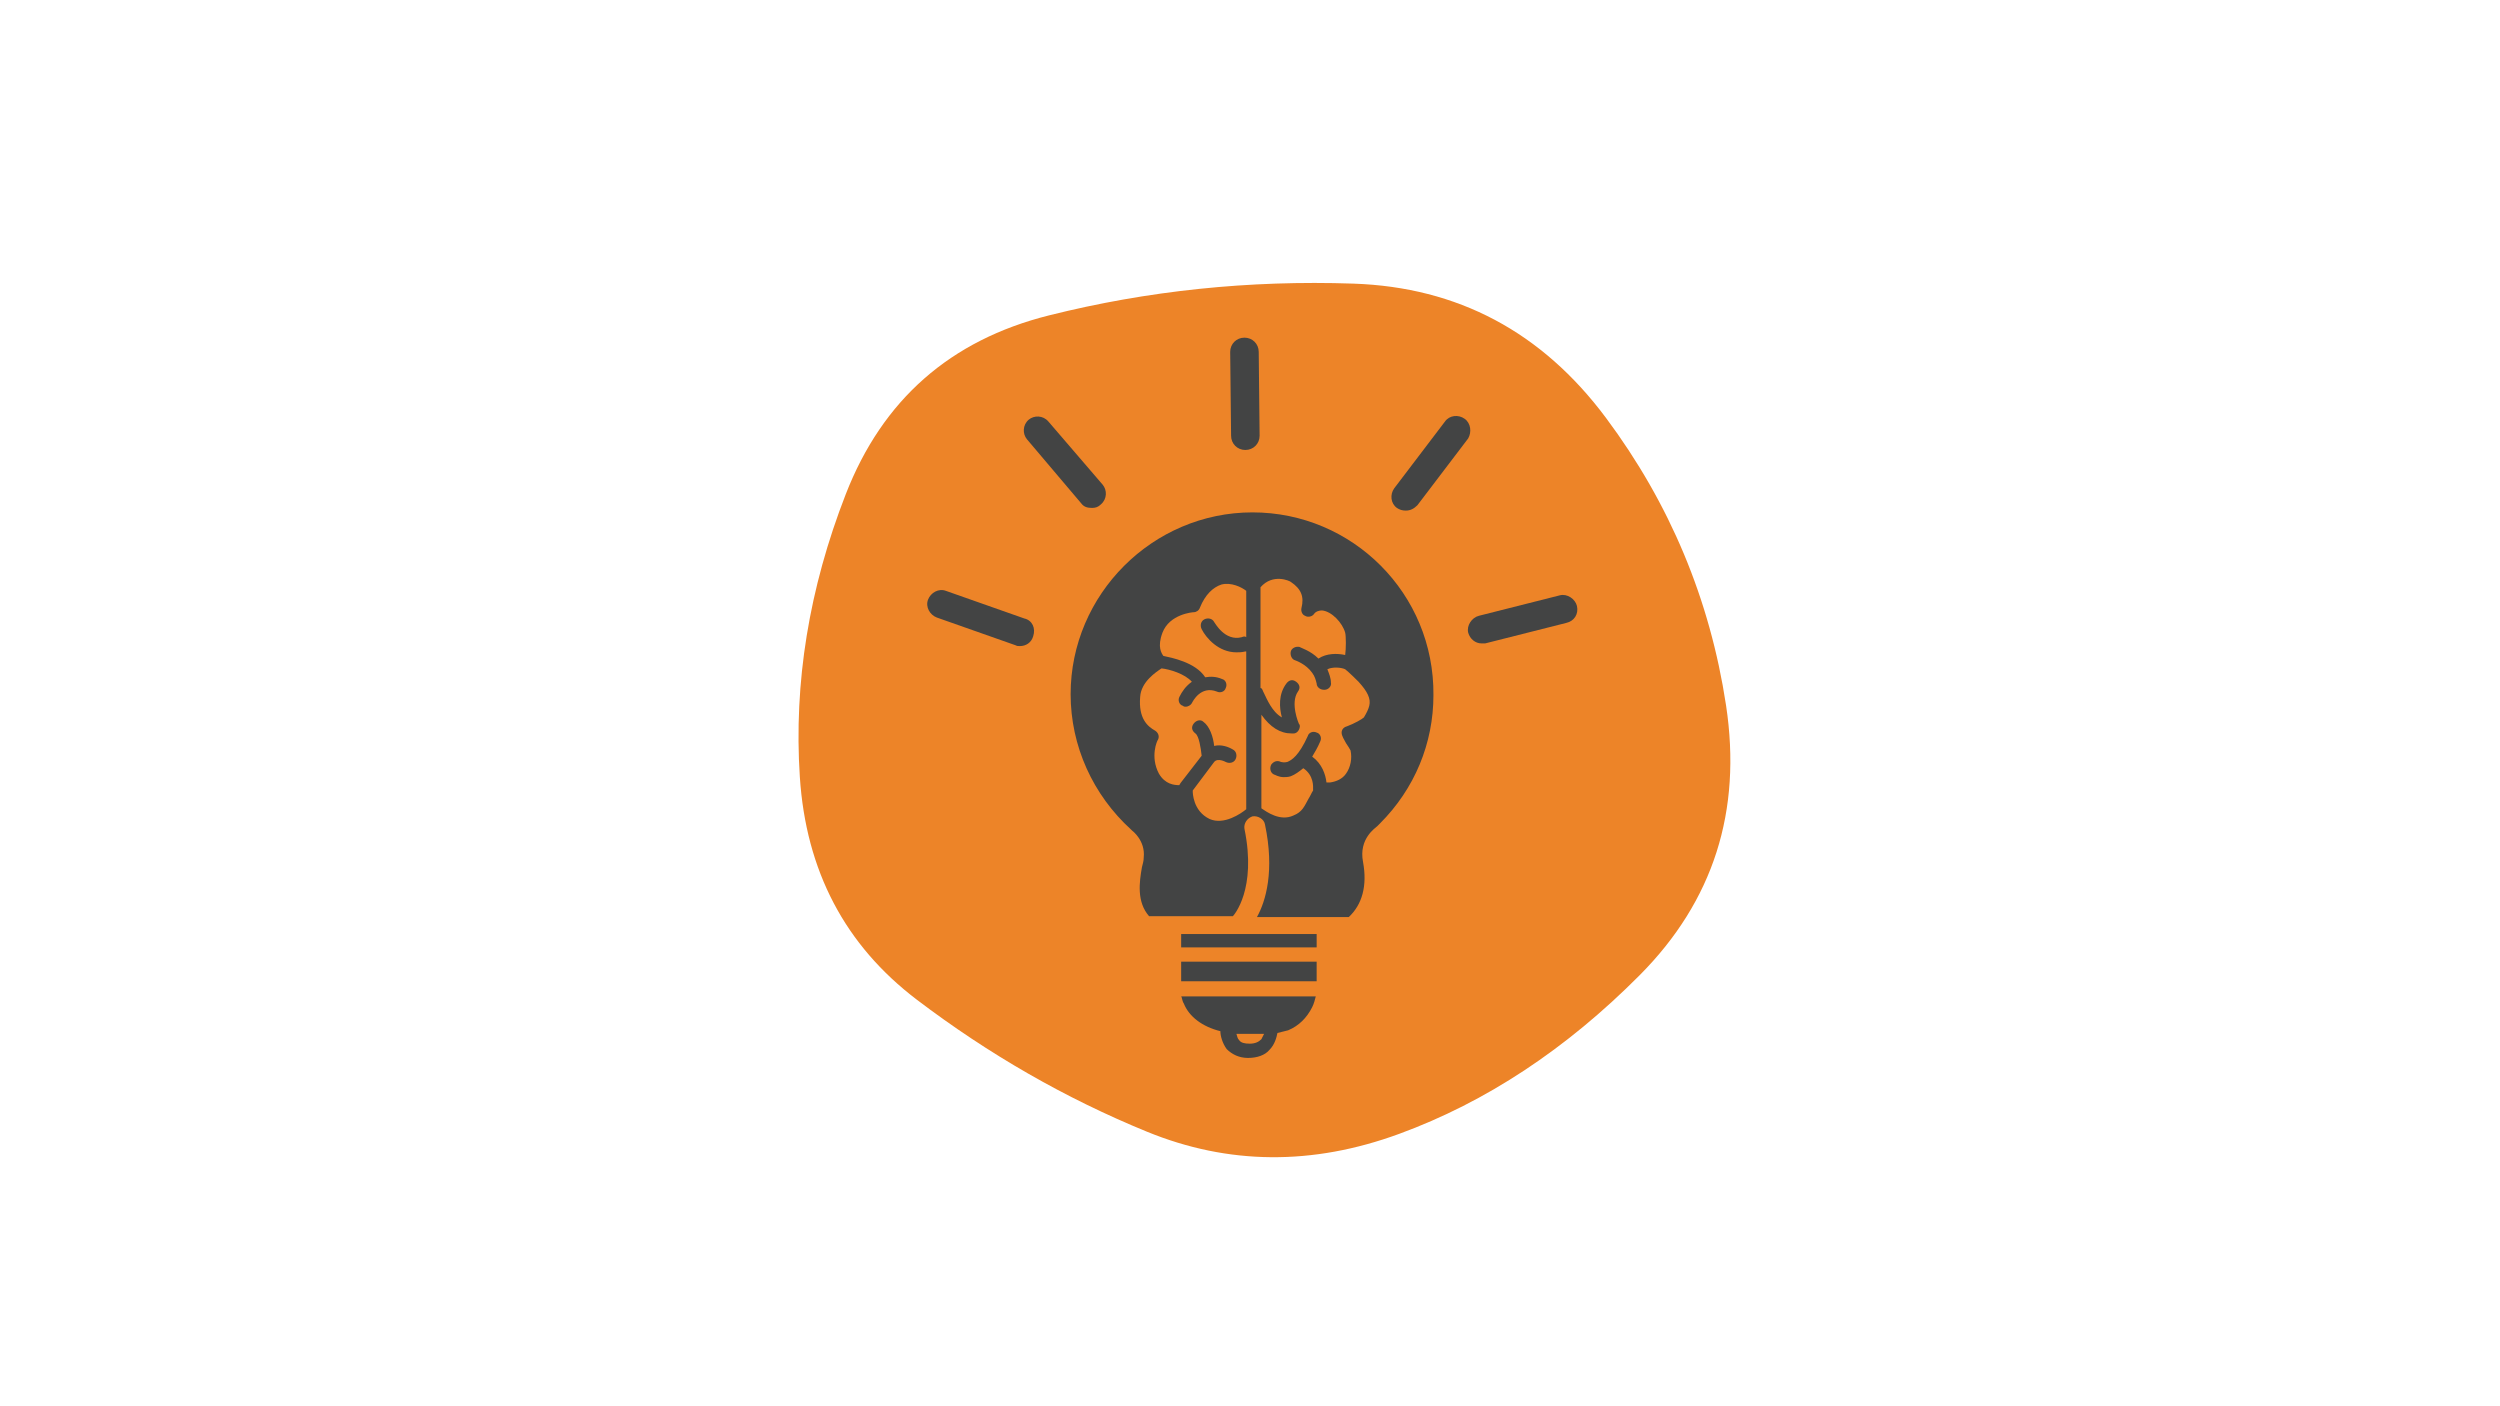 <svg xmlns="http://www.w3.org/2000/svg" xmlns:xlink="http://www.w3.org/1999/xlink" width="1366" viewBox="0 0 1024.5 576" height="768" preserveAspectRatio="xMidYMid meet"><defs><clipPath id="fa59bb7c3b"><path d="M 440 258 L 586 258 L 586 434.207 L 440 434.207 Z M 440 258 " clip-rule="nonzero"></path></clipPath><clipPath id="ffa24b2c4f"><path d="M 362.906 278 L 410 278 L 410 295 L 362.906 295 Z M 362.906 278 " clip-rule="nonzero"></path></clipPath><clipPath id="cab8127345"><path d="M 506 134.352 L 523 134.352 L 523 181 L 506 181 Z M 506 134.352 " clip-rule="nonzero"></path></clipPath><clipPath id="d2b6a567da"><path d="M 620 278 L 666.508 278 L 666.508 295 L 620 295 Z M 620 278 " clip-rule="nonzero"></path></clipPath><clipPath id="69d136cda7"><path d="M 327 115 L 710 115 L 710 475 L 327 475 Z M 327 115 " clip-rule="nonzero"></path></clipPath><clipPath id="d6b8256c20"><path d="M 255.008 191.957 L 621.176 39.707 L 765.656 387.18 L 399.488 539.434 Z M 255.008 191.957 " clip-rule="nonzero"></path></clipPath><clipPath id="af64cd2f50"><path d="M 255.008 191.957 L 621.176 39.707 L 765.656 387.18 L 399.488 539.434 Z M 255.008 191.957 " clip-rule="nonzero"></path></clipPath><clipPath id="fe04ab6a07"><path d="M 379.195 241 L 424 241 L 424 265 L 379.195 265 Z M 379.195 241 " clip-rule="nonzero"></path></clipPath><clipPath id="4e3779658f"><path d="M 601 243 L 646.816 243 L 646.816 264 L 601 264 Z M 601 243 " clip-rule="nonzero"></path></clipPath></defs><path fill="#434444" d="M 512.422 250.715 L 515.301 252.094 L 515.301 222.184 C 515.301 216.203 510.438 211.344 504.457 211.344 C 498.477 211.344 493.645 216.203 493.645 222.184 L 493.645 248.508 L 503.945 248.668 C 506.824 248.766 509.734 249.469 512.422 250.715 Z M 512.422 250.715 " fill-opacity="1" fill-rule="nonzero"></path><path fill="#434444" d="M 464.539 248.031 C 464.891 247.996 465.242 247.965 465.754 247.965 L 482.867 248.285 L 482.867 227.59 C 482.867 221.609 478.004 216.746 472.023 216.746 C 466.043 216.746 461.18 221.609 461.18 227.59 L 461.18 248.094 L 463.195 248.094 C 463.676 248.094 464.09 248.062 464.539 248.031 Z M 464.539 248.031 " fill-opacity="1" fill-rule="nonzero"></path><path fill="#434444" d="M 536.891 272.785 C 542.871 272.785 547.734 267.926 547.734 261.945 L 547.734 227.59 C 547.734 221.609 542.871 216.746 536.891 216.746 C 530.91 216.746 526.047 221.609 526.047 227.59 L 526.047 261.977 C 526.047 268.02 530.812 272.785 536.891 272.785 Z M 536.891 272.785 " fill-opacity="1" fill-rule="nonzero"></path><g clip-path="url(#fa59bb7c3b)"><path fill="#434444" d="M 581.383 278.289 L 580.934 275.664 L 578.535 276.816 C 571.148 280.305 562.961 279.406 556.656 274.707 L 555.059 273.523 L 553.844 275.09 C 549.719 280.465 543.543 283.535 536.859 283.535 C 532.668 283.535 528.543 282.285 524.93 279.887 L 523.137 278.734 L 522.051 280.559 C 520.738 282.766 519.586 284.332 518.309 285.582 C 514.82 288.875 510.598 290.859 506.09 291.371 L 501.996 291.82 L 504.84 294.793 C 517.285 307.715 520.418 324.316 519.363 334.617 C 519.074 337.367 516.805 339.477 514.02 339.477 L 513.445 339.477 C 510.504 339.125 508.328 336.473 508.617 333.559 C 508.648 333.273 511.301 305.574 483.441 292.617 L 481.012 291.5 L 479.316 302.566 C 478.902 305.445 476.117 307.426 473.207 307.043 C 470.266 306.598 468.219 303.844 468.633 300.934 L 471.191 284.238 C 471.574 281.582 473.816 279.695 476.695 279.664 L 503.02 280.816 C 506.055 280.816 508.809 279.727 510.695 277.871 C 512.836 275.891 514.055 273.172 514.055 270.195 C 514.055 264.469 509.383 259.672 503.594 259.512 L 465.434 258.777 C 465.371 258.777 465.34 258.777 465.273 258.777 C 455.008 258.777 446.309 266.262 444.965 276.273 L 440.805 308.098 C 439.109 321.5 443.234 334.934 452.129 344.945 L 482.133 379.012 C 482.961 379.941 483.441 381.188 483.441 382.562 L 483.441 427.918 C 483.441 431.34 486.227 434.125 489.648 434.125 L 549.941 434.125 C 553.363 434.125 556.145 431.34 556.145 427.918 L 556.145 381.09 C 556.145 379.203 557.074 377.508 558.641 376.551 L 565.484 372.23 C 577.898 364.555 585.316 351.375 585.445 336.984 C 585.637 314.914 584.262 295.176 581.383 278.289 Z M 581.383 278.289 " fill-opacity="1" fill-rule="nonzero"></path></g><path fill="#434444" d="M 569.324 268.215 C 575.305 268.215 580.137 263.352 580.137 257.371 L 580.137 232.195 C 580.137 226.215 575.273 221.387 569.324 221.387 C 563.246 221.387 558.48 226.152 558.48 232.195 L 558.48 257.371 C 558.48 263.352 563.344 268.215 569.324 268.215 Z M 569.324 268.215 " fill-opacity="1" fill-rule="nonzero"></path><path fill="#434444" d="M 390.234 366.25 C 387.453 366.25 384.766 364.809 383.293 362.25 C 381.086 358.414 382.398 353.52 386.207 351.312 L 412.594 336.055 C 416.434 333.848 421.324 335.16 423.531 338.996 C 425.738 342.836 424.43 347.73 420.621 349.938 L 394.234 365.195 C 392.988 365.898 391.609 366.25 390.234 366.25 Z M 390.234 366.25 " fill-opacity="1" fill-rule="nonzero"></path><g clip-path="url(#ffa24b2c4f)"><path fill="#434444" d="M 401.43 294.281 L 370.949 294.281 C 366.535 294.281 362.953 290.699 362.953 286.285 C 362.953 281.871 366.535 278.289 370.949 278.289 L 401.43 278.289 C 405.844 278.289 409.426 281.871 409.426 286.285 C 409.461 290.699 405.875 294.281 401.43 294.281 Z M 401.43 294.281 " fill-opacity="1" fill-rule="nonzero"></path></g><path fill="#434444" d="M 416.625 237.57 C 415.281 237.57 413.906 237.219 412.625 236.484 L 386.238 221.258 C 382.398 219.051 381.086 214.156 383.293 210.32 C 385.5 206.512 390.395 205.199 394.234 207.375 L 420.621 222.602 C 424.461 224.809 425.773 229.703 423.566 233.539 C 422.094 236.133 419.406 237.57 416.625 237.57 Z M 416.625 237.57 " fill-opacity="1" fill-rule="nonzero"></path><path fill="#434444" d="M 458.172 196.02 C 455.391 196.02 452.703 194.582 451.234 192.023 L 435.977 165.633 C 433.77 161.797 435.078 156.902 438.918 154.695 C 442.758 152.488 447.648 153.801 449.855 157.637 L 465.113 184.027 C 467.32 187.863 466.012 192.758 462.172 194.965 C 460.891 195.699 459.516 196.02 458.172 196.02 Z M 458.172 196.02 " fill-opacity="1" fill-rule="nonzero"></path><g clip-path="url(#cab8127345)"><path fill="#434444" d="M 514.883 180.828 C 510.469 180.828 506.887 177.246 506.887 172.832 L 506.887 142.348 C 506.887 137.934 510.469 134.352 514.883 134.352 C 519.297 134.352 522.883 137.934 522.883 142.348 L 522.883 172.832 C 522.883 177.246 519.297 180.828 514.883 180.828 Z M 514.883 180.828 " fill-opacity="1" fill-rule="nonzero"></path></g><path fill="#434444" d="M 571.594 196.02 C 570.254 196.02 568.875 195.668 567.598 194.934 C 563.758 192.727 562.449 187.832 564.656 183.996 L 579.91 157.605 C 582.117 153.801 587.012 152.457 590.852 154.664 C 594.688 156.871 596 161.766 593.793 165.602 L 578.535 192.023 C 577.066 194.582 574.379 196.02 571.594 196.02 Z M 571.594 196.02 " fill-opacity="1" fill-rule="nonzero"></path><path fill="#434444" d="M 613.145 237.57 C 610.363 237.57 607.676 236.133 606.203 233.57 C 603.996 229.734 605.309 224.84 609.113 222.633 L 635.504 207.375 C 639.34 205.168 644.234 206.48 646.441 210.32 C 648.648 214.156 647.34 219.051 643.531 221.258 L 617.145 236.516 C 615.863 237.219 614.488 237.57 613.145 237.57 Z M 613.145 237.57 " fill-opacity="1" fill-rule="nonzero"></path><g clip-path="url(#d2b6a567da)"><path fill="#434444" d="M 658.82 294.281 L 628.34 294.281 C 623.926 294.281 620.344 290.699 620.344 286.285 C 620.344 281.871 623.926 278.289 628.34 278.289 L 658.82 278.289 C 663.234 278.289 666.816 281.871 666.816 286.285 C 666.816 290.699 663.234 294.281 658.82 294.281 Z M 658.82 294.281 " fill-opacity="1" fill-rule="nonzero"></path></g><path fill="#434444" d="M 639.535 366.25 C 638.191 366.25 636.816 365.898 635.535 365.164 L 609.148 349.938 C 605.309 347.73 603.996 342.836 606.203 338.996 C 608.41 335.16 613.305 333.848 617.145 336.055 L 643.531 351.281 C 647.371 353.488 648.68 358.383 646.473 362.219 C 645.004 364.809 642.316 366.25 639.535 366.25 Z M 639.535 366.25 " fill-opacity="1" fill-rule="nonzero"></path><g clip-path="url(#69d136cda7)"><g clip-path="url(#d6b8256c20)"><g clip-path="url(#af64cd2f50)"><path fill="#ed8428" d="M 707.332 289.035 C 713.914 332.395 702.137 369.242 671.992 399.582 C 641.844 429.918 608.98 451.609 573.395 464.656 C 537.809 477.707 503.352 477.41 470.02 463.77 C 436.691 450.129 405.277 432.113 375.781 409.727 C 346.285 387.34 330.281 356.875 327.77 318.34 C 325.258 279.805 331.535 241.191 346.602 202.5 C 361.668 163.805 389.43 139.391 429.879 129.246 C 470.324 119.105 511.918 114.766 554.648 116.23 C 597.383 117.695 631.867 136.023 658.102 171.211 C 684.336 206.398 700.746 245.676 707.332 289.035 Z M 707.332 289.035 " fill-opacity="1" fill-rule="nonzero"></path></g></g></g><path fill="#434444" d="M 539.566 394.09 L 484.039 394.09 L 484.039 398.836 C 484.039 399.57 484.039 400.664 484.039 401.762 C 484.039 401.762 484.039 402.125 484.039 402.125 L 539.566 402.125 C 539.566 399.57 539.566 397.375 539.566 394.82 C 539.566 394.453 539.566 394.09 539.566 394.09 Z M 539.566 394.09 " fill-opacity="1" fill-rule="nonzero"></path><path fill="#434444" d="M 485.137 411.258 C 487.328 416.738 492.809 420.758 500.113 422.582 C 500.113 424.41 500.844 427.332 502.672 429.891 C 504.863 432.082 507.785 433.543 511.438 433.543 C 515.094 433.543 518.379 432.445 520.207 430.254 C 522.398 428.062 523.129 425.141 523.496 423.312 C 524.957 422.949 526.418 422.582 527.879 422.219 C 532.262 420.391 535.551 417.102 537.742 412.719 C 538.473 411.258 538.836 409.797 539.203 408.336 L 484.039 408.336 C 484.406 408.699 484.406 410.164 485.137 411.258 Z M 509.977 423.68 C 511.074 423.68 511.805 423.68 512.898 423.68 L 514.727 423.68 C 515.824 423.68 516.918 423.68 518.016 423.68 C 517.648 424.41 517.285 425.141 516.918 425.871 C 515.824 426.965 514.363 427.695 512.168 427.695 C 509.977 427.695 508.516 427.332 507.785 426.234 C 507.055 425.504 507.055 424.773 506.691 423.68 C 507.422 423.68 508.516 423.68 509.977 423.68 Z M 509.977 423.68 " fill-opacity="1" fill-rule="nonzero"></path><path fill="#434444" d="M 484.039 382.766 L 484.039 388.242 L 539.566 388.242 L 539.566 382.766 Z M 484.039 382.766 " fill-opacity="1" fill-rule="nonzero"></path><g clip-path="url(#fe04ab6a07)"><path fill="#434444" d="M 419.746 253.445 L 387.598 242.121 C 384.676 241.023 381.391 242.852 380.293 245.773 C 379.195 248.695 381.023 251.984 383.945 253.078 L 416.094 264.402 C 416.824 264.77 417.188 264.77 417.918 264.77 C 420.477 264.77 422.668 263.309 423.398 260.75 C 424.496 257.465 423.035 254.176 419.746 253.445 Z M 419.746 253.445 " fill-opacity="1" fill-rule="nonzero"></path></g><path fill="#434444" d="M 443.125 206.32 C 444.223 207.781 445.684 208.145 447.512 208.145 C 448.973 208.145 450.066 207.781 451.164 206.684 C 453.719 204.492 453.719 200.84 451.895 198.648 L 429.609 172.711 C 427.418 170.152 423.766 170.152 421.574 171.98 C 419.016 174.172 419.016 177.824 420.844 180.016 Z M 443.125 206.32 " fill-opacity="1" fill-rule="nonzero"></path><path fill="#434444" d="M 510.344 184.402 C 513.633 184.402 516.188 181.844 516.188 178.555 L 515.824 144.219 C 515.824 140.93 513.266 138.371 509.977 138.371 C 506.691 138.371 504.133 140.93 504.133 144.219 L 504.5 178.555 C 504.5 181.844 507.055 184.402 510.344 184.402 Z M 510.344 184.402 " fill-opacity="1" fill-rule="nonzero"></path><path fill="#434444" d="M 600.211 171.617 C 597.652 169.789 594 170.152 592.172 172.711 L 571.352 200.109 C 569.523 202.668 569.887 206.32 572.445 208.145 C 573.543 208.879 574.637 209.242 576.098 209.242 C 577.926 209.242 579.387 208.512 580.848 207.051 L 601.672 179.652 C 603.133 177.094 602.766 173.441 600.211 171.617 Z M 600.211 171.617 " fill-opacity="1" fill-rule="nonzero"></path><g clip-path="url(#4e3779658f)"><path fill="#434444" d="M 646.238 248.332 C 645.508 245.406 642.219 243.215 639.297 243.945 L 606.055 252.348 C 603.133 253.078 600.941 256.367 601.672 259.289 C 602.402 261.848 604.594 263.672 607.148 263.672 C 607.516 263.672 608.246 263.672 608.613 263.672 L 641.855 255.27 C 645.141 254.539 646.969 251.617 646.238 248.332 Z M 646.238 248.332 " fill-opacity="1" fill-rule="nonzero"></path></g><path fill="#434444" d="M 513.266 209.973 C 472.352 209.973 438.742 243.582 438.742 284.496 C 438.742 305.684 447.875 325.777 463.582 340.023 C 463.582 340.023 463.949 340.387 463.949 340.387 C 463.949 340.387 469.43 344.406 468.699 351.348 C 468.699 352.809 468.332 353.906 467.969 355.367 C 466.871 361.578 465.777 369.613 470.891 375.457 L 505.23 375.457 C 505.594 375.094 515.094 364.5 509.977 339.656 C 509.613 337.465 511.074 335.273 513.266 334.543 C 515.457 334.18 518.016 335.641 518.379 337.832 C 522.398 356.828 518.746 369.246 515.094 375.824 L 552.719 375.824 C 558.199 370.707 560.391 363.039 558.562 353.176 C 556.738 343.676 563.68 339.293 564.41 338.562 C 564.773 338.195 565.141 337.832 565.504 337.465 C 579.75 323.219 587.422 304.59 587.422 284.859 C 587.789 243.215 554.18 209.973 513.266 209.973 Z M 510.707 261.117 C 510.344 260.75 509.613 260.75 508.883 261.117 C 501.941 262.941 497.922 255.27 497.559 254.906 C 496.828 253.445 495 253.078 493.539 253.809 C 492.078 254.539 491.711 256.367 492.441 257.828 C 494.27 261.48 499.383 267.328 506.691 267.328 C 507.785 267.328 508.883 267.328 510.344 266.961 C 510.344 266.961 510.344 266.961 510.707 266.961 L 510.707 331.621 C 508.516 333.449 501.574 338.195 495.73 335.641 C 488.789 332.352 488.789 324.68 488.789 324.316 C 488.789 324.316 488.789 323.949 488.789 323.949 L 497.559 312.258 C 499.02 310.434 502.305 312.258 502.305 312.258 C 503.77 312.988 505.594 312.625 506.324 311.164 C 507.055 309.703 506.691 307.875 505.23 307.145 C 503.402 306.051 500.48 304.953 497.559 305.684 C 497.191 302.031 495.73 297.648 493.172 295.82 C 492.078 294.727 490.25 295.09 489.156 296.551 C 488.059 298.012 488.426 299.473 489.887 300.57 C 491.348 301.664 492.078 306.414 492.441 309.703 L 483.676 321.027 C 483.676 321.391 483.309 321.391 483.309 321.758 C 481.117 321.758 477.465 321.391 474.906 317.008 C 471.254 310.066 474.176 303.492 474.543 303.125 C 475.273 301.664 474.543 300.203 473.445 299.473 C 470.16 297.648 466.508 294.359 467.238 285.594 C 467.602 279.383 473.812 275.363 476.004 273.902 C 479.293 274.266 485.504 276.094 488.426 279.383 C 485.867 281.207 484.406 283.398 483.309 285.594 C 482.578 287.055 483.309 288.879 484.773 289.246 C 485.137 289.609 485.504 289.609 485.867 289.609 C 486.965 289.609 488.059 288.879 488.426 288.148 C 488.789 287.418 492.078 280.844 498.652 283.398 C 500.113 284.129 501.941 283.398 502.305 281.938 C 503.035 280.477 502.305 278.652 500.844 278.285 C 498.289 277.191 496.098 277.191 493.902 277.555 C 489.887 271.344 480.023 269.52 476.734 268.789 C 476.004 267.691 474.176 265.133 476.371 259.289 C 479.293 251.617 488.789 250.887 489.156 250.887 C 490.25 250.887 491.348 250.156 491.711 249.062 C 493.902 243.582 497.191 240.66 500.48 239.562 C 504.5 238.469 508.883 240.66 510.707 242.121 Z M 561.121 289.246 C 560.754 290.707 560.023 292.168 558.93 293.992 C 558.199 294.727 554.91 296.551 551.988 297.648 C 550.527 298.012 549.797 299.109 549.797 300.203 C 549.797 301.664 550.891 303.125 551.625 304.59 C 552.355 305.684 553.086 306.781 553.449 307.512 C 554.18 310.797 553.449 314.453 551.625 317.008 C 550.16 319.199 547.605 320.297 545.047 320.66 C 544.316 320.66 543.953 320.66 543.586 320.66 C 543.223 317.375 541.758 312.988 537.742 310.066 C 538.836 308.242 539.934 306.414 541.027 303.855 C 541.758 302.395 541.027 300.57 539.566 300.203 C 538.105 299.473 536.281 300.203 535.914 301.664 C 532.262 309.703 529.34 311.527 527.512 312.258 C 526.051 312.625 525.32 312.258 524.957 312.258 C 523.496 311.527 522.031 311.895 520.938 313.355 C 520.207 314.816 520.57 316.645 522.031 317.375 C 522.398 317.375 523.859 318.469 526.051 318.469 C 526.781 318.469 527.879 318.469 528.973 318.105 C 530.801 317.375 532.262 316.277 534.09 314.816 C 538.473 317.738 538.105 322.488 538.105 323.219 C 538.105 323.586 538.105 323.949 538.105 323.949 C 537.375 325.047 537.012 326.141 536.281 327.238 C 534.453 330.523 533.723 332.715 530.07 334.18 C 524.59 336.734 519.109 332.715 516.918 331.254 L 516.918 292.898 C 520.57 298.012 524.59 300.57 529.34 300.57 C 529.703 300.57 529.703 300.57 530.07 300.57 C 531.164 300.57 531.895 299.84 532.262 299.109 C 532.629 298.379 532.992 297.281 532.262 296.551 C 532.262 296.551 528.609 288.148 531.895 283.398 C 532.992 281.938 532.629 280.477 531.164 279.383 C 529.703 278.285 528.242 278.652 527.148 280.113 C 523.859 284.496 524.227 289.977 525.32 293.992 C 521.301 291.801 519.109 286.324 518.016 284.129 L 517.648 283.398 C 517.285 282.305 516.918 281.938 516.555 281.938 L 516.555 240.66 C 521.668 234.812 528.609 238.102 528.973 238.469 C 533.359 241.391 534.453 244.676 533.359 249.062 C 532.992 250.523 533.723 251.984 534.82 252.348 C 535.914 253.078 537.742 252.715 538.473 251.617 C 539.203 250.523 540.664 250.156 541.758 250.156 C 545.777 250.523 550.16 255.27 551.258 259.289 C 551.625 260.75 551.625 265.863 551.258 268.422 C 547.969 267.691 543.586 267.691 540.297 269.883 C 537.012 266.598 532.992 265.5 532.629 265.133 C 531.164 264.77 529.34 265.5 528.973 266.961 C 528.609 268.422 529.34 270.25 530.801 270.613 C 530.801 270.613 535.184 272.074 537.742 275.73 C 538.836 277.191 539.203 278.652 539.566 280.113 C 539.566 281.574 541.027 282.668 542.492 282.668 C 542.492 282.668 542.492 282.668 542.855 282.668 C 544.316 282.668 545.777 281.207 545.414 279.746 C 545.414 277.922 544.684 276.094 543.953 274.266 C 546.145 273.172 549.797 273.535 551.258 274.266 C 552.719 275.363 556.371 279.016 556.738 279.383 C 560.391 283.398 561.852 286.324 561.121 289.246 Z M 561.121 289.246 " fill-opacity="1" fill-rule="nonzero"></path></svg>